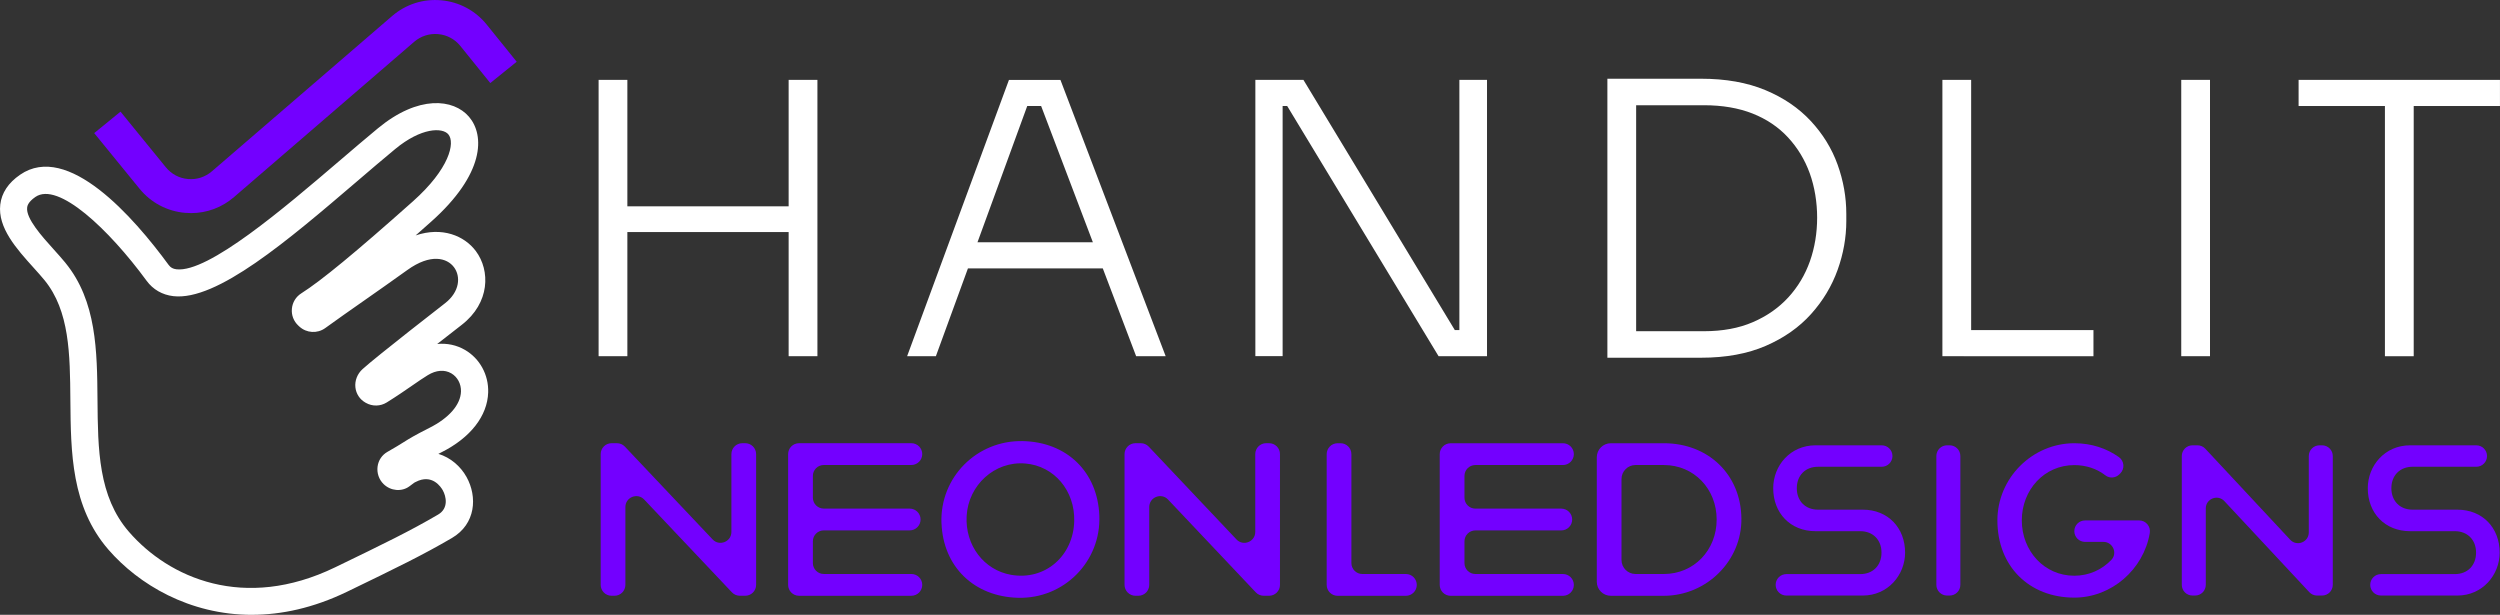 <?xml version="1.0" encoding="UTF-8"?>
<svg id="Layer_2" data-name="Layer 2" xmlns="http://www.w3.org/2000/svg" viewBox="0 0 736.46 181.12">
  <rect x="0" y="0" width="736.46" height="181.12" fill="#333333" stroke="none"/>
  <defs>
    <style>
      .cls-1 {
        fill: #7300ff;
      }

      .cls-2 {
        fill: #fff;
      }
    </style>
  </defs>
  <g id="Layer_1-2" data-name="Layer 1">
    <g>
      <g>
        <path class="cls-2" d="M74.19,181.12c-18.39,0-33.36-8.96-42.25-19.21-10.95-12.62-11.08-28.62-11.21-44.08-.11-13.5-.22-26.25-7.64-35.32h0c-.92-1.12-2.02-2.34-3.18-3.63C4.92,73.35-.72,67.09.08,60.26c.4-3.43,2.36-6.39,5.83-8.78,14.04-9.69,33.44,12.47,43.75,26.54.58.8,1.28,1.19,2.33,1.31,9.36,1.08,31.67-17.99,47.96-31.91,3.98-3.41,7.75-6.62,11.36-9.61,11.97-9.9,22.3-8.71,26.84-3.42,4.71,5.49,4.62,16.89-11.16,30.93-1.57,1.4-3.09,2.74-4.55,4.03,7.79-2.62,14.34.07,17.74,4.62,4.25,5.69,4.22,15.24-4.18,21.74-1.38,1.07-4.08,3.17-7.21,5.62,2.87-.28,5.7.3,8.19,1.75,4.37,2.54,6.99,7.33,6.83,12.51-.21,6.93-5.22,13.36-13.73,17.63-.33.17-.65.33-.94.48,3.58,1.08,6.55,3.66,8.31,6.84,3.21,5.79,2.75,13.82-4.34,17.96-8.49,4.96-16.01,8.63-30.88,15.82-9.92,4.79-19.35,6.79-28.03,6.79ZM19.27,77.43c9.21,11.25,9.33,26.03,9.45,40.32.12,14.66.24,28.51,9.26,38.91,11.77,13.57,33.91,23.45,60.75,10.46,14.68-7.1,22.1-10.72,30.32-15.53,3.2-1.87,2.37-5.39,1.38-7.17-.48-.86-3.1-5.01-8-2.43-.15.08-.27.14-.37.19l-.1.07c-.26.2-.67.51-1.35,1.01-2.26,1.68-5.54,1.39-7.63-.68-1.35-1.33-2-3.25-1.75-5.14.24-1.84,1.3-3.41,2.89-4.32,2.38-1.35,3.64-2.14,4.74-2.83,1.77-1.11,3.17-1.99,7.61-4.23,5.81-2.92,9.21-6.83,9.33-10.73.07-2.24-1.03-4.28-2.85-5.35-2-1.16-4.46-.97-6.93.54-1.38.84-2.82,1.84-4.49,2.99-2.1,1.45-4.48,3.1-7.59,5.04-1.88,1.17-4.24,1.22-6.17.12l-.12-.07c-1.66-.94-2.74-2.58-2.95-4.47-.22-1.98.56-3.99,2.09-5.38,4.21-3.83,24.09-19.24,24.29-19.4,4.41-3.41,4.68-7.93,2.66-10.63-2.03-2.72-6.85-4.14-13.75.83-4.51,3.24-8.79,6.24-12.92,9.13-4.01,2.81-7.8,5.46-11.26,7.97-2.32,1.68-5.52,1.49-7.63-.46l-.29-.27c-1.38-1.28-2.08-3.09-1.9-4.97.17-1.88,1.18-3.53,2.78-4.54,5.81-3.67,15.95-12.03,32.88-27.1,10.7-9.52,12.53-17.28,10.41-19.75-1.74-2.03-7.92-2.04-15.67,4.37-3.56,2.94-7.3,6.14-11.26,9.53-20.28,17.34-41.25,35.27-54.08,33.78-3.24-.38-5.96-1.94-7.86-4.53-11.09-15.13-26.07-29.31-32.76-24.69-2.25,1.55-2.38,2.74-2.43,3.13-.38,3.23,4.36,8.48,7.82,12.32,1.23,1.37,2.39,2.65,3.43,3.92h0Z"/>
        <path class="cls-1" d="M56.26,62.77c-.57,0-1.14-.02-1.72-.07-5.3-.46-10.07-2.98-13.43-7.1l-13.36-16.39,7.75-6.32,13.36,16.39c1.64,2.01,3.96,3.24,6.54,3.46,2.58.22,5.08-.59,7.04-2.29L115.51,4.72c4.04-3.47,9.18-5.12,14.48-4.63,5.3.48,10.06,3.03,13.4,7.17l8.82,10.93-7.78,6.28-8.82-10.93c-1.63-2.02-3.95-3.26-6.53-3.49-2.58-.23-5.08.57-7.05,2.25l-53.05,45.72c-3.57,3.1-8.04,4.76-12.72,4.76Z"/>
      </g>
      <g>
        <path class="cls-1" d="M180.16,130.56h1.58c.88,0,1.73.36,2.33,1l25.85,27.34c1.99,2.11,5.54.7,5.54-2.21v-22.92c0-1.77,1.44-3.21,3.21-3.21h.86c1.77,0,3.21,1.44,3.21,3.21v38.52c0,1.77-1.44,3.21-3.21,3.21h-1.58c-.88,0-1.73-.36-2.33-1l-25.85-27.34c-1.99-2.11-5.54-.7-5.54,2.21v22.92c0,1.77-1.44,3.21-3.21,3.21h-.86c-1.77,0-3.21-1.44-3.21-3.21v-38.52c0-1.77,1.44-3.21,3.21-3.21Z"/>
        <path class="cls-1" d="M235.38,130.56h33.09c1.77,0,3.21,1.44,3.21,3.21h0c0,1.77-1.44,3.21-3.21,3.21h-25.8c-1.77,0-3.21,1.44-3.21,3.21v6.42c0,1.77,1.44,3.21,3.21,3.21h25.31c1.77,0,3.21,1.44,3.21,3.21h0c0,1.77-1.44,3.21-3.21,3.21h-25.31c-1.77,0-3.21,1.44-3.21,3.21v6.42c0,1.77,1.44,3.21,3.21,3.21h25.8c1.77,0,3.21,1.44,3.21,3.21h0c0,1.77-1.44,3.21-3.21,3.21h-33.09c-1.77,0-3.21-1.44-3.21-3.21v-38.52c0-1.77,1.44-3.21,3.21-3.21h0Z"/>
        <path class="cls-1" d="M277.34,154.13c-.52-13.51,10.4-24.46,23.92-24.19,13.01.26,22.1,9.07,22.59,21.98.51,13.5-10.4,24.51-23.9,24.18-12.96-.31-22.11-9.11-22.6-21.97h-.01ZM316.45,153.51c.23-8.89-5.84-16.25-14.41-16.97-9.04-.76-16.77,6.38-17.28,15.44-.49,8.65,5.09,15.97,13.12,17.36,10.05,1.73,18.31-5.63,18.57-15.82h0Z"/>
        <path class="cls-1" d="M334.48,130.56h1.58c.88,0,1.73.36,2.33,1l25.85,27.34c1.99,2.11,5.54.7,5.54-2.21v-22.92c0-1.77,1.44-3.21,3.21-3.21h.86c1.77,0,3.21,1.44,3.21,3.21v38.52c0,1.77-1.44,3.21-3.21,3.21h-1.58c-.88,0-1.73-.36-2.33-1l-25.85-27.34c-1.99-2.11-5.54-.7-5.54,2.21v22.92c0,1.77-1.44,3.21-3.21,3.21h-.86c-1.77,0-3.21-1.44-3.21-3.21v-38.52c0-1.77,1.44-3.21,3.21-3.21Z"/>
        <path class="cls-1" d="M394.03,130.57h.86c1.77,0,3.21,1.44,3.21,3.21v32.1c0,1.77,1.44,3.21,3.21,3.21h12.84c1.77,0,3.21,1.44,3.21,3.21h0c0,1.77-1.44,3.21-3.21,3.21h-20.12c-1.77,0-3.21-1.44-3.21-3.21v-38.52c0-1.77,1.44-3.21,3.21-3.21h0Z"/>
        <path class="cls-1" d="M427.33,130.57h33.09c1.77,0,3.21,1.44,3.21,3.21h0c0,1.77-1.44,3.21-3.21,3.21h-25.8c-1.77,0-3.21,1.44-3.21,3.21v6.42c0,1.77,1.44,3.21,3.21,3.21h25.31c1.77,0,3.21,1.44,3.21,3.21h0c0,1.77-1.44,3.21-3.21,3.21h-25.31c-1.77,0-3.21,1.44-3.21,3.21v6.42c0,1.77,1.44,3.21,3.21,3.21h25.8c1.77,0,3.21,1.44,3.21,3.21h0c0,1.77-1.44,3.21-3.21,3.21h-33.09c-1.77,0-3.21-1.44-3.21-3.21v-38.52c0-1.77,1.44-3.21,3.21-3.21h0Z"/>
        <path class="cls-1" d="M470.39,134.7c0-2.28,1.85-4.13,4.13-4.13h15.63c12.97,0,22.66,9.09,22.84,22.11.17,12.56-10.31,22.83-22.87,22.83h-15.6c-2.28,0-4.13-1.85-4.13-4.13v-36.68h0ZM490.14,169.09c8.89,0,15.56-7.04,15.56-16.05s-6.67-16.05-15.56-16.05h-8.34c-2.28,0-4.13,1.85-4.13,4.13v23.84c0,2.28,1.85,4.13,4.13,4.13h8.34Z"/>
        <path class="cls-1" d="M523.08,172.28c0-1.75,1.42-3.16,3.16-3.16h21.78c3.72,0,6.24-2.55,6.24-6.32s-2.52-6.32-6.24-6.32h-13.19c-7.43,0-12.47-5.35-12.47-12.65,0-6.69,5.04-12.65,12.47-12.65h19.5c1.75,0,3.16,1.42,3.16,3.16h0c0,1.75-1.42,3.16-3.16,3.16h-18.78c-3.72,0-6.24,2.55-6.24,6.32s2.52,6.32,6.24,6.32h13.19c7.44,0,12.47,5.35,12.47,12.65,0,6.57-5.04,12.65-12.47,12.65h-22.5c-1.75,0-3.16-1.42-3.16-3.16h0Z"/>
        <path class="cls-1" d="M573.58,131.18h.75c1.75,0,3.16,1.42,3.16,3.16v37.94c0,1.75-1.42,3.16-3.16,3.16h-.75c-1.75,0-3.16-1.42-3.16-3.16v-37.94c0-1.75,1.42-3.16,3.16-3.16Z"/>
        <path class="cls-1" d="M588.4,153.31c0-12.53,10.31-22.74,22.66-22.74,5.14,0,9.56,1.55,13.13,4.08,1.59,1.13,1.79,3.42.42,4.8l-.26.26c-1.1,1.12-2.87,1.29-4.12.33-2.51-1.93-5.62-3.03-9.17-3.03-8.87,0-15.47,7.3-15.47,16.29s6.6,16.3,15.47,16.3c4.34,0,8.15-1.79,10.91-4.67,1.9-1.99.42-5.3-2.33-5.3h-5.42c-1.75,0-3.16-1.42-3.16-3.16h0c0-1.75,1.42-3.16,3.16-3.16h15.95c1.97,0,3.45,1.78,3.12,3.73-1.81,10.68-11.25,19.01-22.23,19.01-13.31,0-22.66-9.24-22.66-22.74h0Z"/>
        <path class="cls-1" d="M645.88,131.18h1.46c.88,0,1.71.36,2.31,1.01l25.01,26.81c1.96,2.1,5.47.71,5.47-2.16v-22.5c0-1.75,1.42-3.16,3.16-3.16h.75c1.75,0,3.16,1.42,3.16,3.16v37.94c0,1.75-1.42,3.16-3.16,3.16h-1.46c-.88,0-1.71-.36-2.31-1.01l-25.01-26.81c-1.96-2.1-5.47-.71-5.47,2.16v22.5c0,1.75-1.42,3.16-3.16,3.16h-.75c-1.75,0-3.16-1.42-3.16-3.16v-37.94c0-1.75,1.42-3.16,3.16-3.16Z"/>
        <path class="cls-1" d="M698.23,172.28c0-1.75,1.42-3.16,3.16-3.16h21.78c3.72,0,6.24-2.55,6.24-6.32s-2.52-6.32-6.24-6.32h-13.19c-7.43,0-12.47-5.35-12.47-12.65,0-6.69,5.04-12.65,12.47-12.65h19.5c1.75,0,3.16,1.42,3.16,3.16h0c0,1.75-1.42,3.16-3.16,3.16h-18.78c-3.72,0-6.24,2.55-6.24,6.32s2.52,6.32,6.24,6.32h13.19c7.44,0,12.47,5.35,12.47,12.65,0,6.57-5.04,12.65-12.47,12.65h-22.5c-1.75,0-3.16-1.42-3.16-3.16h0Z"/>
      </g>
      <g>
        <path class="cls-2" d="M176.34,104.94V23.53h8.47v81.4h-8.47ZM182.92,68.36v-7.58h51.3v7.58h-51.3ZM232.32,104.94V23.53h8.48v81.4h-8.48Z"/>
        <path class="cls-2" d="M267.22,104.94l30-81.4h15.17l31,81.4h-8.7l-28.88-76.05,4.57,2.34h-11.71l4.79-2.34-27.77,76.05h-8.48ZM283.28,79.06l2.79-7.69h37.8l2.9,7.69h-43.49Z"/>
        <path class="cls-2" d="M369.81,104.94V23.53h14.16l44.6,73.71h3.57l-2.23,1.79V23.53h8.14v81.4h-14.27l-44.6-73.71h-3.57l2.23-1.79v75.49h-8.03Z"/>
        <path class="cls-2" d="M473.51,105.38V23.2h8.47v82.18h-8.47ZM479.76,105.38v-7.81h22.19c5.5,0,10.31-.89,14.44-2.68,4.13-1.78,7.6-4.22,10.43-7.3,2.82-3.08,4.94-6.64,6.36-10.65,1.41-4.01,2.12-8.29,2.12-12.82s-.73-9.03-2.17-13.05c-1.45-4.01-3.59-7.54-6.41-10.59-2.83-3.05-6.3-5.39-10.43-7.03-4.13-1.63-8.9-2.45-14.33-2.45h-22.19v-7.81h21.3c7.28,0,13.6,1.12,18.96,3.35s9.81,5.26,13.38,9.09c3.57,3.83,6.21,8.12,7.92,12.88,1.71,4.76,2.56,9.59,2.56,14.5v2.12c0,4.83-.86,9.63-2.56,14.38-1.71,4.76-4.31,9.09-7.81,12.99-3.5,3.9-7.94,7.03-13.33,9.37-5.39,2.34-11.76,3.51-19.12,3.51h-21.3Z"/>
        <path class="cls-2" d="M572.2,104.94V23.53h8.47v81.4h-8.47ZM578.45,104.94v-7.7h38.25v7.7h-38.25Z"/>
        <path class="cls-2" d="M642.56,104.94V23.53h8.47v81.4h-8.47Z"/>
        <path class="cls-2" d="M677.13,31.23v-7.7h59.32v7.7h-59.32ZM702.56,104.94V29.11h8.48v75.83h-8.48Z"/>
      </g>
    </g>
  </g>
</svg>